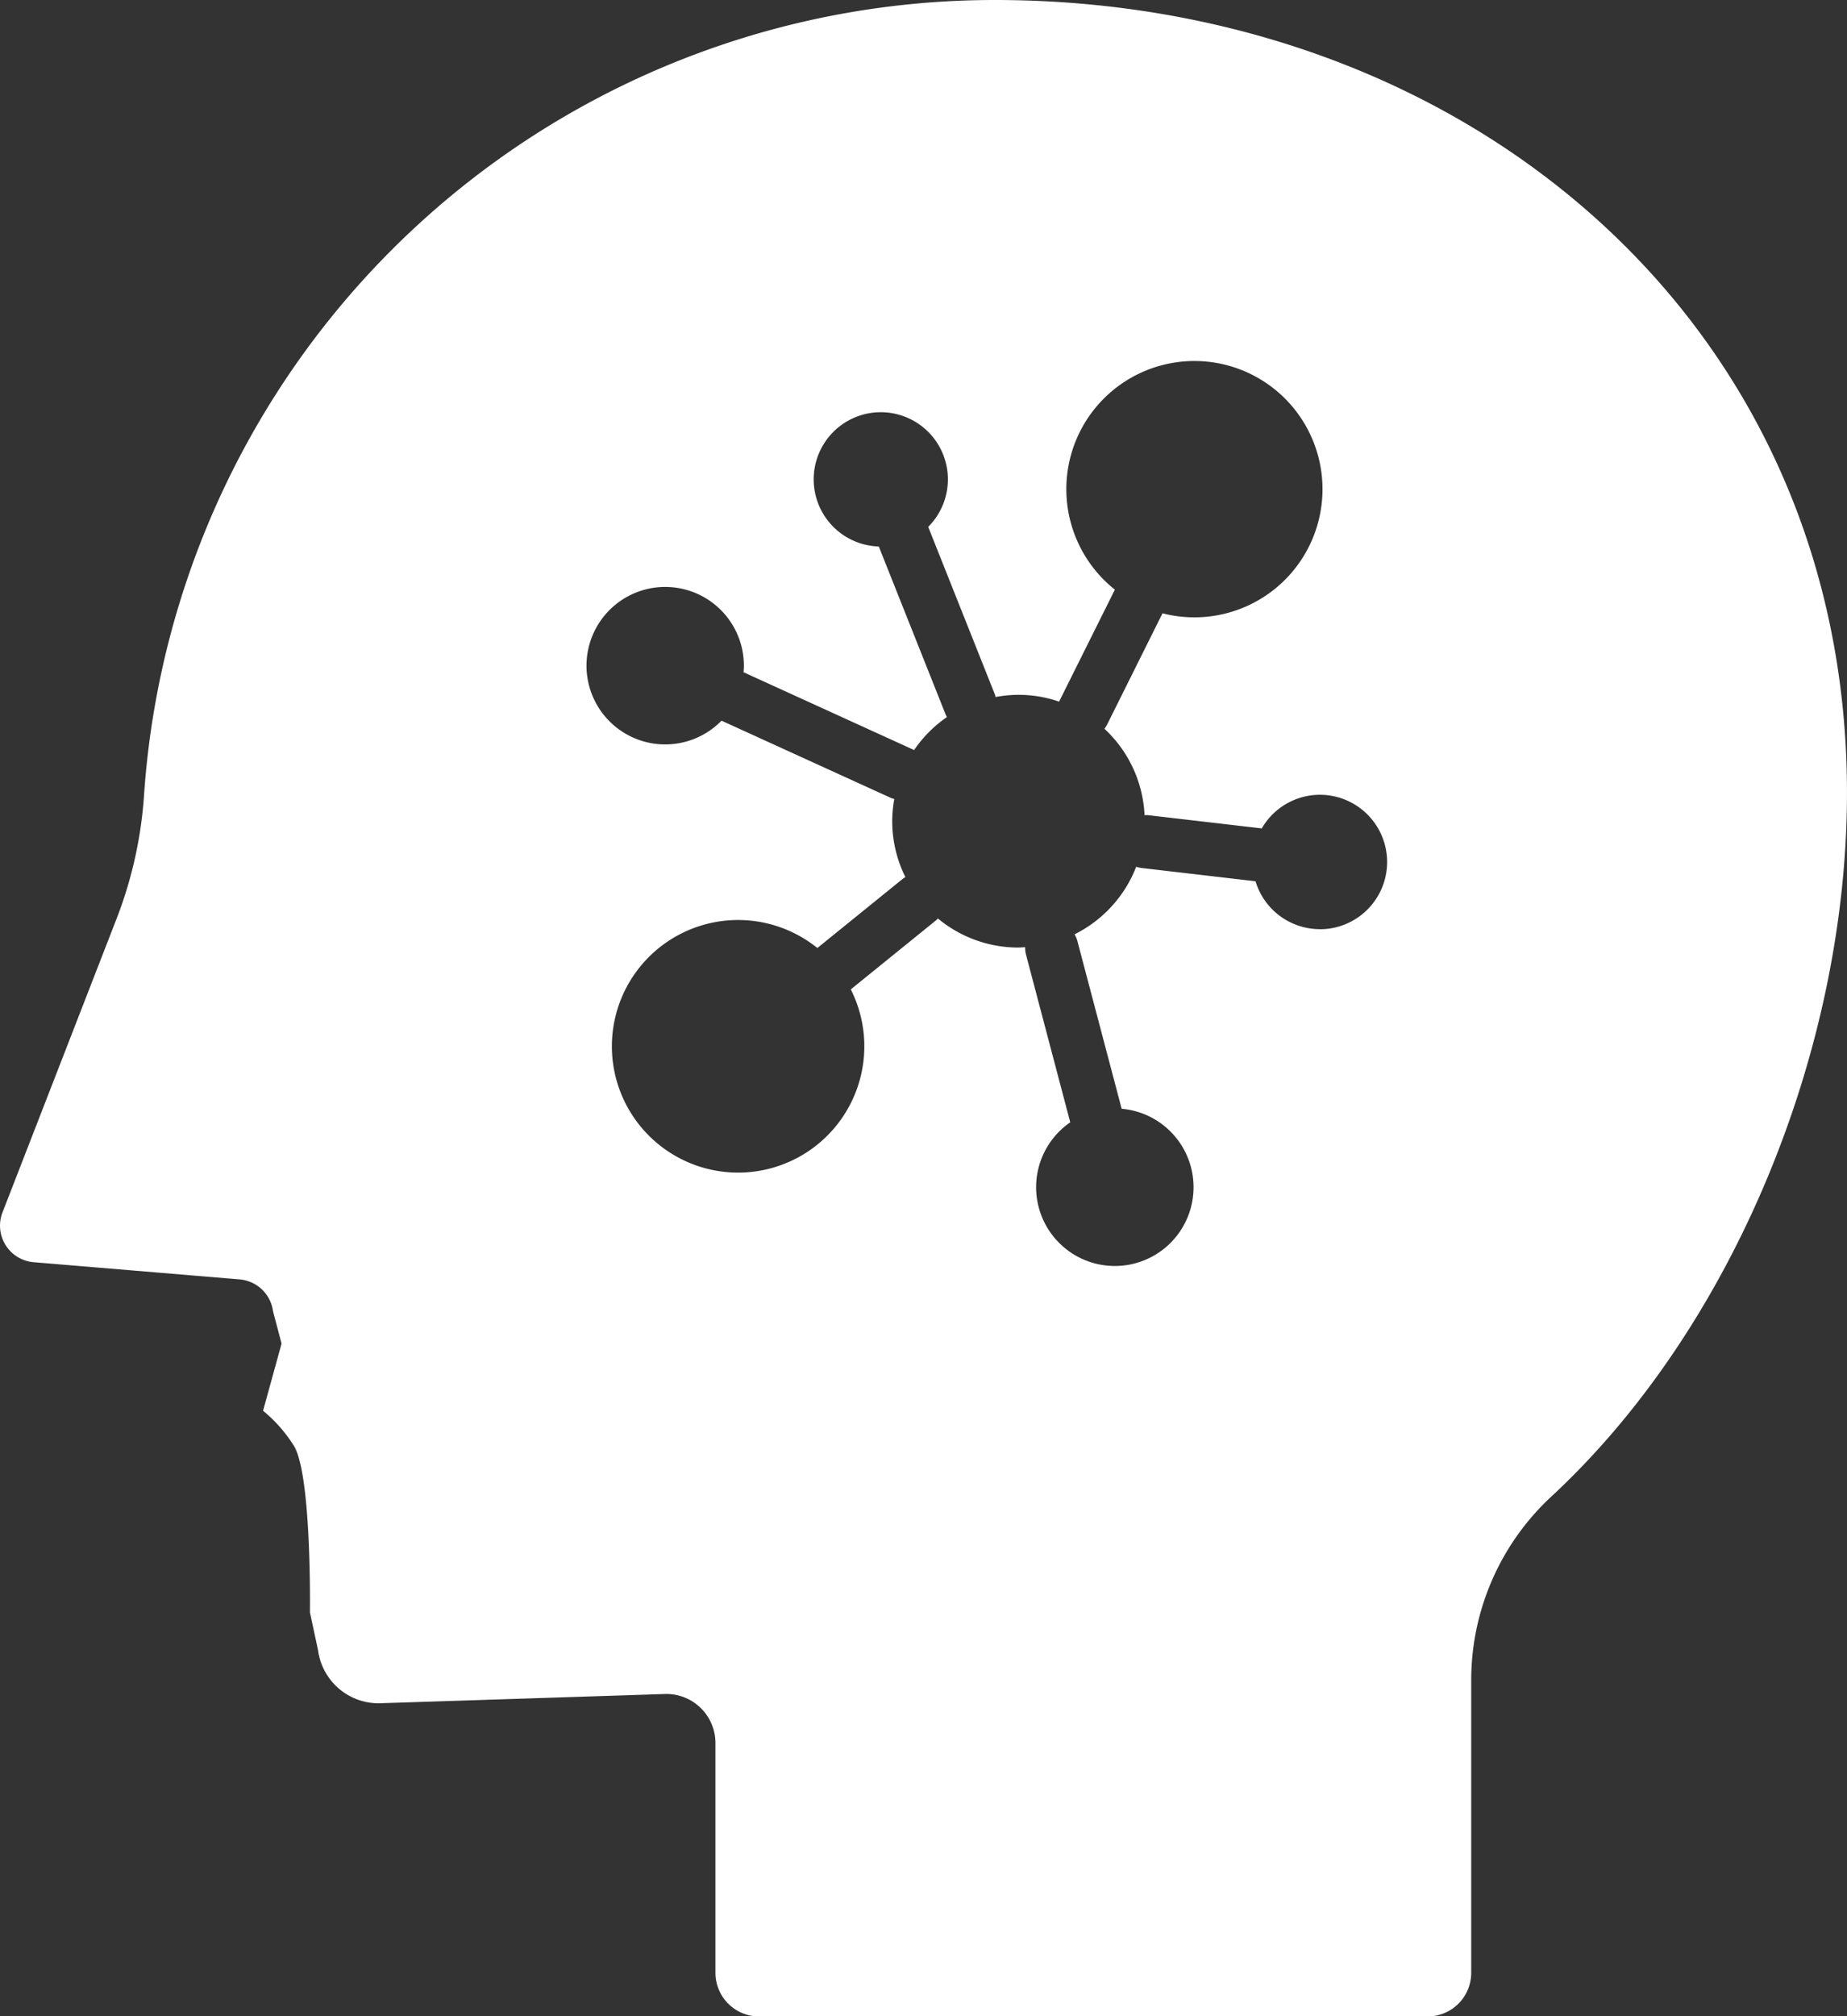 <svg xmlns="http://www.w3.org/2000/svg" width="73.328" height="80" viewBox="0 0 73.328 80">
  <rect x="0" y="0" width="73.328" height="80" fill="#333333" stroke="none"/>
  <path id="パス_8931" data-name="パス 8931" d="M1452.663,2343.728a33.845,33.845,0,0,0-33.764,31.513,16.634,16.634,0,0,1-1.078,4.9l-4.543,11.688a1.455,1.455,0,0,0,1.236,1.978l8.176.682a1.461,1.461,0,0,1,1.327,1.263l.339,1.284-.734,2.665a5.7,5.7,0,0,1,1.192,1.341c.745,1.043.669,6.659.669,6.659l.322,1.5a2.425,2.425,0,0,0,2.425,2.106l11.342-.368a1.947,1.947,0,0,1,2.01,1.946V2422a1.732,1.732,0,0,0,1.732,1.732h26.541a1.732,1.732,0,0,0,1.732-1.732v-11.664a9.935,9.935,0,0,1,3.218-7.266c7.168-6.663,11.7-17.661,11.7-27.886C1486.507,2356.489,1471.354,2343.728,1452.663,2343.728Zm12.916,36.865a2.668,2.668,0,0,1-2.555-1.9l-4.518-.526a1.055,1.055,0,0,1-.219-.05,5.023,5.023,0,0,1-2.448,2.681,1.037,1.037,0,0,1,.11.256l1.76,6.665a3.125,3.125,0,1,1-2.041.538l-1.759-6.664a1.043,1.043,0,0,1-.031-.283c-.088,0-.175.013-.264.013a4.993,4.993,0,0,1-3.2-1.154c-.024.023-.044.049-.07.07l-3.389,2.744a5.011,5.011,0,1,1-1.327-1.642l3.388-2.743a1.065,1.065,0,0,1,.107-.07,4.984,4.984,0,0,1-.523-2.22,5.035,5.035,0,0,1,.082-.879,1,1,0,0,1-.15-.05l-6.709-3.058a3.124,3.124,0,1,1,.888-2.18c0,.087-.006.173-.013.259l6.709,3.058c.021.009.038.023.058.034a5.043,5.043,0,0,1,1.307-1.314,1.011,1.011,0,0,1-.056-.114l-2.649-6.654a2.664,2.664,0,1,1,1.962-.778l2.648,6.651c.013.032.018.064.028.1a4.9,4.9,0,0,1,2.523.184c0-.011.007-.022.012-.032l2.2-4.413a5.085,5.085,0,1,1,1.891.939l-2.2,4.415a1.025,1.025,0,0,1-.106.166,4.993,4.993,0,0,1,1.593,3.428,1.028,1.028,0,0,1,.134,0l4.519.526a2.667,2.667,0,1,1,2.31,4Z" transform="translate(-1413.178 -2343.728)" fill="#fff"/>
</svg>
